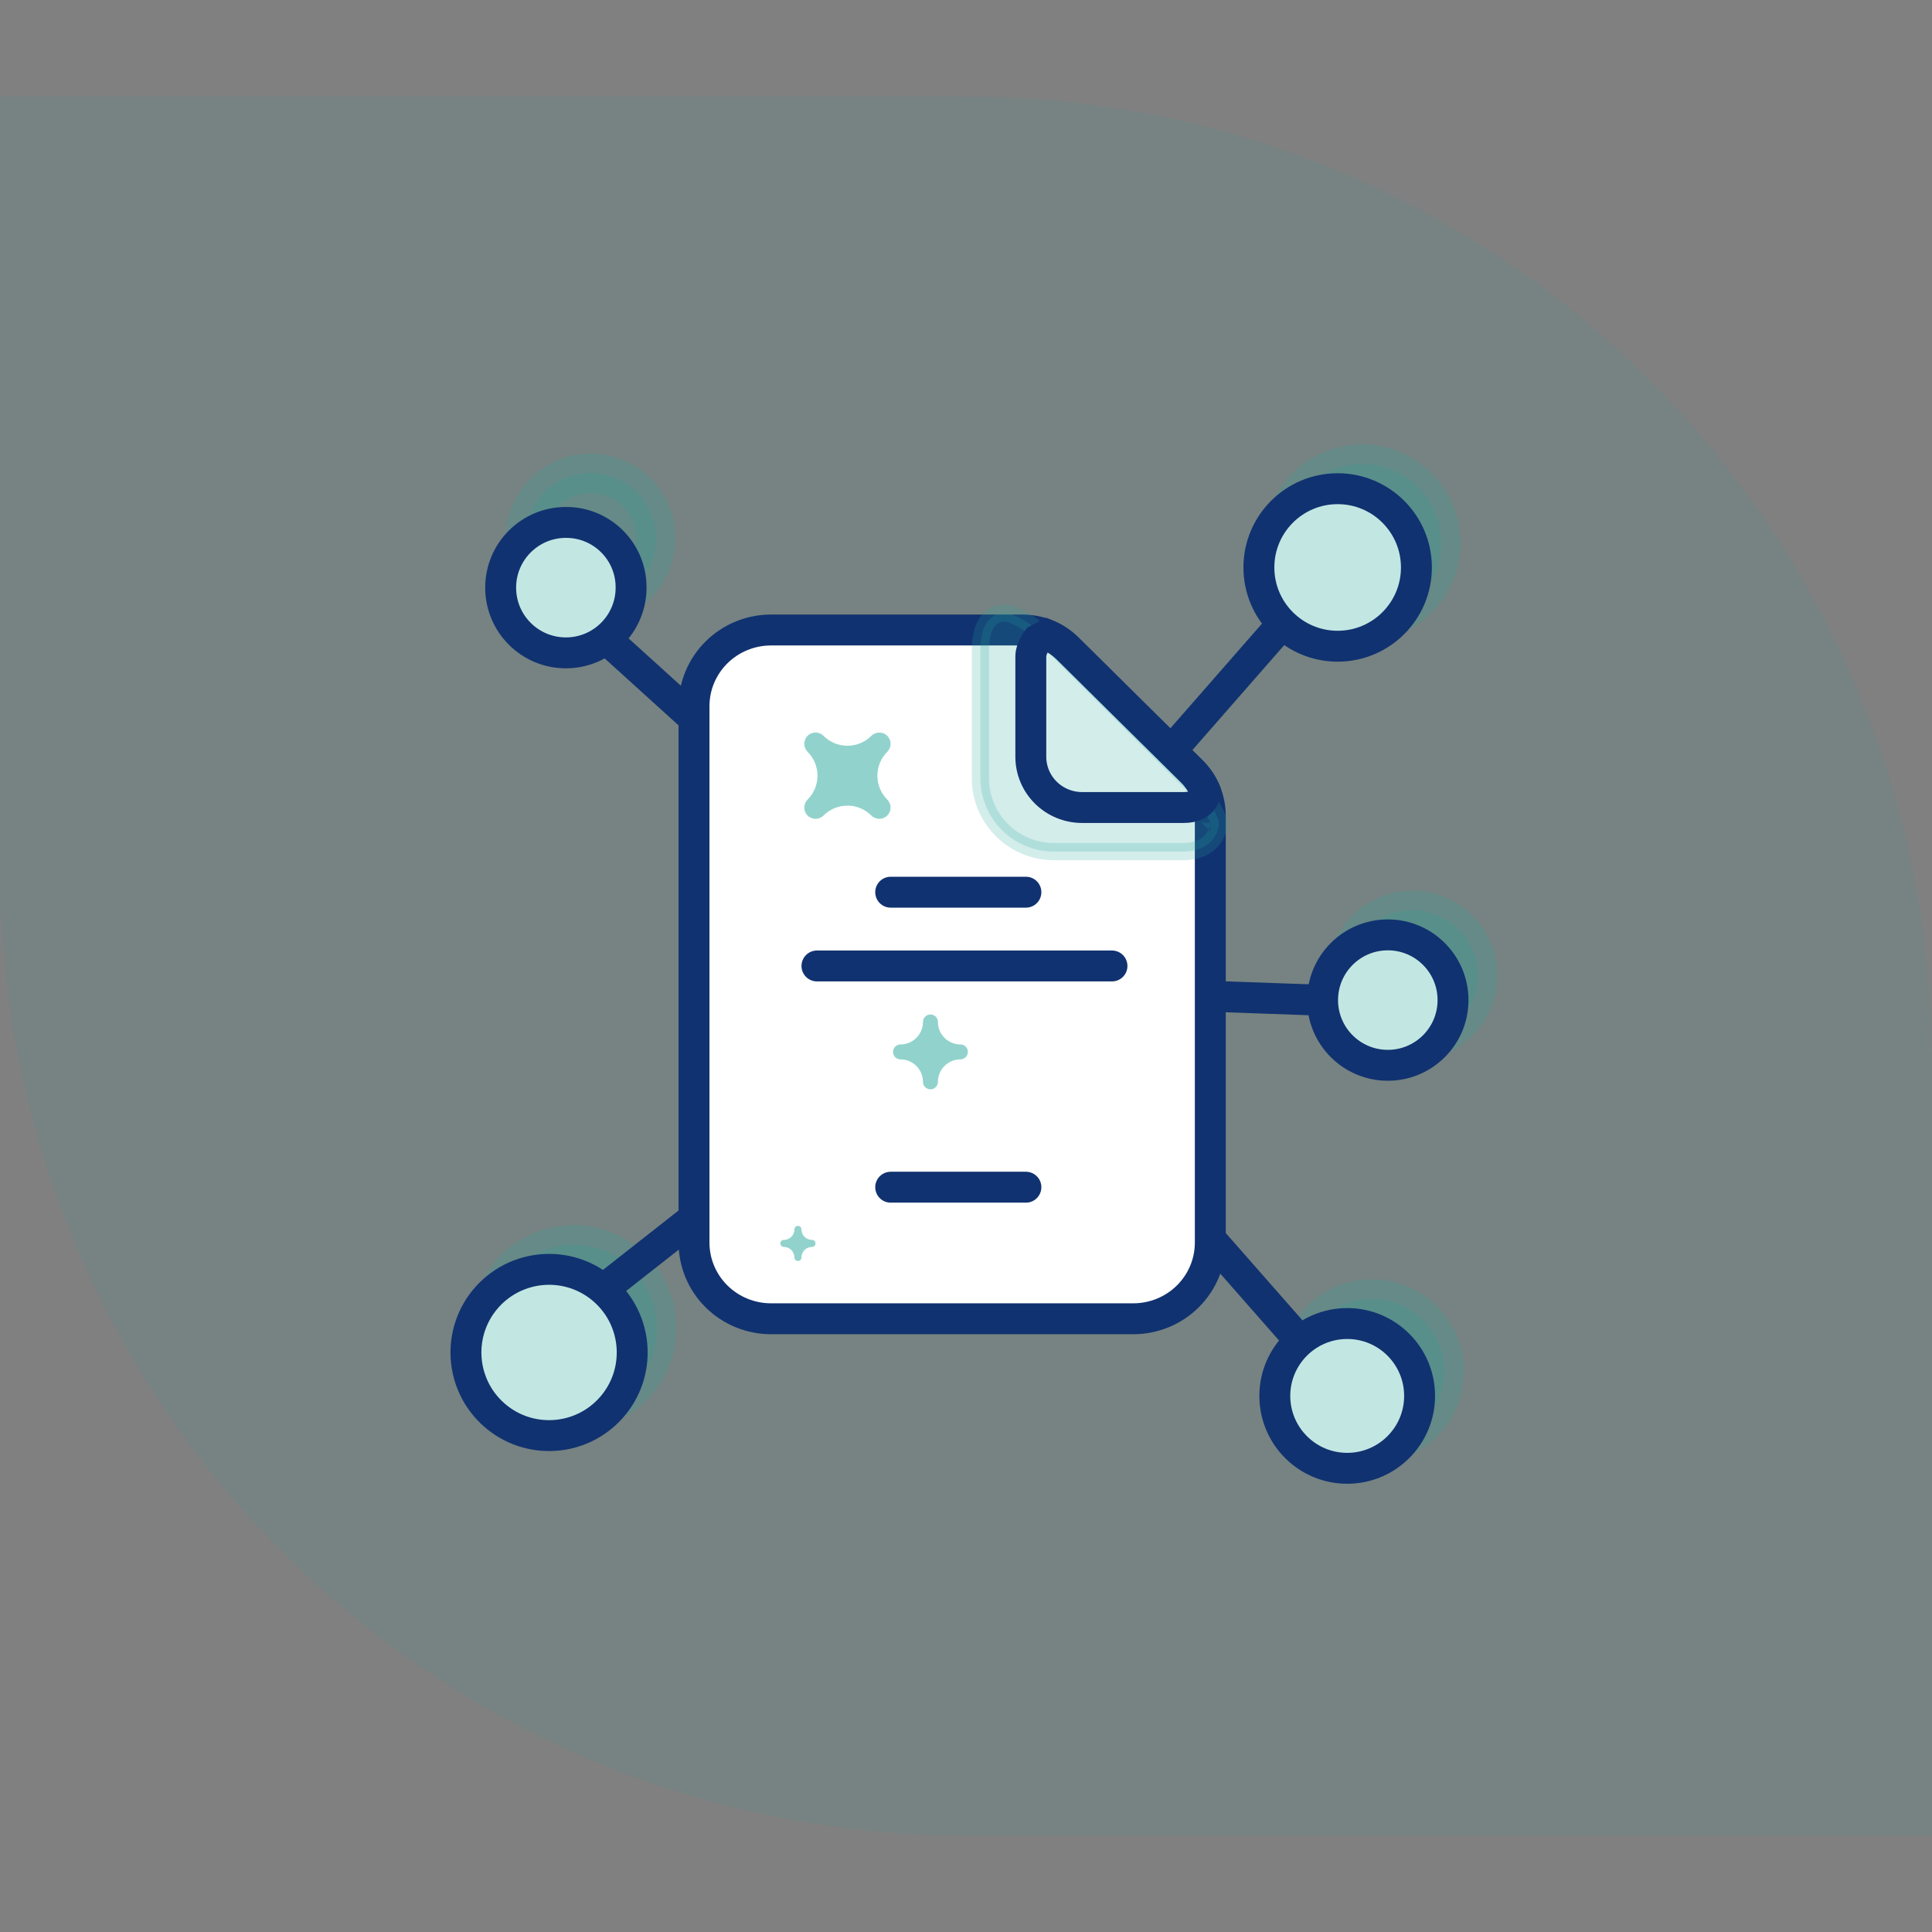 <svg width="100" height="100" viewBox="0 0 100 100" fill="none" xmlns="http://www.w3.org/2000/svg">
<rect x="0" y="0" width="100" height="100" fill="#808080" stroke="none"/>
<path opacity="0.1" d="M0 5H50C77.614 5 100 27.386 100 55V95H50C22.386 95 0 72.614 0 45V5Z" fill="#24A89B"/>
<path opacity="0.2" d="M73.106 47.117C74.97 47.117 76.481 48.628 76.482 50.492C76.482 52.356 74.971 53.868 73.107 53.868C71.242 53.869 69.731 52.358 69.731 50.493C69.731 50.493 69.731 50.492 69.731 50.492C69.731 48.628 71.242 47.118 73.106 47.117Z" fill="#24A89B" stroke="#24A89B" stroke-width="2.036"/>
<path opacity="0.2" d="M70.506 32.175C72.758 32.175 74.583 30.349 74.583 28.098C74.583 25.847 72.758 24.021 70.506 24.021C68.255 24.021 66.43 25.847 66.43 28.098C66.43 30.349 68.255 32.175 70.506 32.175Z" fill="#24A89B" stroke="#24A89B" stroke-width="2.036"/>
<path opacity="0.2" d="M71.004 67.234C73.073 67.234 74.751 68.911 74.751 70.981C74.752 73.05 73.074 74.728 71.005 74.728C68.936 74.728 67.258 73.051 67.258 70.982C67.258 68.912 68.935 67.235 71.004 67.234Z" fill="#24A89B" stroke="#24A89B" stroke-width="2.036"/>
<path opacity="0.2" d="M32.541 65.505C34.322 67.077 34.492 69.796 32.919 71.578C31.347 73.359 28.628 73.529 26.846 71.956C25.064 70.384 24.895 67.665 26.468 65.883C27.284 64.957 28.459 64.427 29.694 64.428C30.743 64.427 31.755 64.81 32.541 65.505Z" fill="#24A89B" stroke="#24A89B" stroke-width="2.036"/>
<path opacity="0.2" d="M33.939 27.871C33.939 29.735 32.428 31.247 30.564 31.247C28.699 31.248 27.188 29.737 27.188 27.872C27.187 26.008 28.698 24.497 30.562 24.496C30.563 24.496 30.563 24.496 30.564 24.496C32.418 24.487 33.929 25.982 33.939 27.837C33.939 27.848 33.939 27.86 33.939 27.871Z" fill="#24A89B" stroke="#24A89B" stroke-width="2.036"/>
<path d="M54.377 51.27L72.192 51.907M52.468 52.543L70.92 73.54M49.286 52.543L31.471 66.541M28.289 30.273L48.65 48.725M70.92 27.092L53.104 47.453" stroke="#113270" stroke-width="1.6" stroke-linecap="round"/>
<path d="M71.832 48.389C73.696 48.388 75.208 49.899 75.208 51.764C75.209 53.628 73.698 55.139 71.833 55.14C69.969 55.14 68.457 53.629 68.457 51.765C68.457 51.764 68.457 51.764 68.457 51.764C68.458 49.9 69.968 48.389 71.832 48.389Z" fill="#C2E7E3" stroke="#113270" stroke-width="1.6"/>
<path d="M69.237 33.448C71.488 33.448 73.313 31.623 73.313 29.372C73.313 27.12 71.488 25.295 69.237 25.295C66.985 25.295 65.16 27.12 65.16 29.372C65.16 31.623 66.985 33.448 69.237 33.448Z" fill="#C2E7E3" stroke="#113270" stroke-width="1.6"/>
<path d="M69.731 68.506C71.8 68.505 73.478 70.183 73.478 72.252C73.478 74.321 71.801 75.999 69.732 75.999C67.662 76 65.985 74.322 65.984 72.253C65.984 70.184 67.662 68.507 69.731 68.506Z" fill="#C2E7E3" stroke="#113270" stroke-width="1.6"/>
<path d="M31.267 66.778C33.049 68.35 33.218 71.07 31.646 72.851C30.073 74.633 27.354 74.802 25.573 73.23C23.791 71.657 23.622 68.938 25.194 67.156C26.011 66.231 27.186 65.701 28.421 65.701C29.469 65.7 30.482 66.084 31.267 66.778Z" fill="#C2E7E3" stroke="#113270" stroke-width="1.6"/>
<path d="M32.665 30.416C32.666 32.28 31.155 33.792 29.29 33.792C27.426 33.793 25.914 32.282 25.914 30.417C25.914 28.553 27.425 27.041 29.289 27.041C29.289 27.041 29.29 27.041 29.29 27.041C31.145 27.032 32.656 28.527 32.665 30.382C32.665 30.393 32.665 30.405 32.665 30.416Z" fill="#C2E7E3" stroke="#113270" stroke-width="1.6"/>
<path d="M62.645 64.32V42.23C62.646 41.799 62.561 41.372 62.394 40.974C62.227 40.575 61.982 40.214 61.673 39.91L55.264 33.57C54.957 33.265 54.591 33.022 54.188 32.857C53.786 32.693 53.354 32.608 52.918 32.609L39.904 32.609C38.848 32.61 37.836 33.026 37.089 33.764C36.343 34.502 35.923 35.504 35.922 36.548V64.32C35.923 65.365 36.343 66.366 37.089 67.104C37.836 67.843 38.848 68.258 39.904 68.259H58.663C59.719 68.258 60.731 67.843 61.478 67.104C62.224 66.366 62.644 65.365 62.645 64.32Z" fill="white" stroke="#113270" stroke-width="1.6"/>
<path opacity="0.5" d="M46.223 54.447C46.223 54.661 46.396 54.834 46.61 54.834C47.252 54.834 47.772 55.355 47.772 55.997C47.772 56.211 47.946 56.384 48.16 56.384C48.374 56.384 48.547 56.211 48.547 55.997C48.547 55.355 49.068 54.834 49.709 54.834C49.923 54.834 50.097 54.661 50.097 54.447C50.097 54.233 49.923 54.059 49.709 54.059C49.068 54.059 48.547 53.539 48.547 52.897C48.547 52.683 48.374 52.51 48.16 52.51C47.946 52.51 47.772 52.683 47.772 52.897C47.772 53.539 47.252 54.059 46.61 54.059C46.396 54.059 46.223 54.233 46.223 54.447Z" fill="#24A89B"/>
<path opacity="0.5" d="M41.8 38.087C41.572 38.314 41.572 38.684 41.8 38.912C42.484 39.595 42.484 40.704 41.8 41.387C41.572 41.615 41.572 41.985 41.8 42.212C42.028 42.44 42.398 42.44 42.625 42.212C43.309 41.529 44.417 41.529 45.101 42.212C45.329 42.44 45.698 42.44 45.926 42.212C46.154 41.985 46.154 41.615 45.926 41.387C45.243 40.704 45.243 39.595 45.926 38.912C46.154 38.684 46.154 38.314 45.926 38.087C45.698 37.859 45.329 37.859 45.101 38.087C44.417 38.77 43.309 38.77 42.625 38.087C42.398 37.859 42.028 37.859 41.8 38.087Z" fill="#24A89B"/>
<path opacity="0.5" d="M41.301 63.449C41.201 63.449 41.119 63.531 41.119 63.631C41.119 63.933 40.875 64.177 40.573 64.177C40.473 64.177 40.392 64.258 40.392 64.359C40.392 64.459 40.473 64.541 40.573 64.541C40.875 64.541 41.119 64.785 41.119 65.087C41.119 65.187 41.201 65.269 41.301 65.269C41.402 65.269 41.483 65.187 41.483 65.087C41.483 64.785 41.727 64.541 42.029 64.541C42.129 64.541 42.211 64.459 42.211 64.359C42.211 64.258 42.129 64.177 42.029 64.177C41.727 64.177 41.483 63.933 41.483 63.631C41.483 63.531 41.402 63.449 41.301 63.449Z" fill="#24A89B"/>
<path opacity="0.2" d="M63.09 42.583C63.09 42.583 63.09 42.582 62.644 42.582H63.09V42.493L63.056 42.411C62.822 41.849 62.478 41.338 62.045 40.909C62.044 40.909 62.044 40.909 62.044 40.909L53.926 32.827C53.926 32.827 53.926 32.826 53.926 32.826C53.495 32.395 52.983 32.053 52.418 31.82L52.415 31.819C52.409 31.817 52.403 31.814 52.395 31.811C52.38 31.805 52.36 31.798 52.336 31.791C52.289 31.776 52.224 31.759 52.146 31.748C51.994 31.727 51.769 31.724 51.536 31.83C51.026 32.062 50.746 32.658 50.746 33.657V40.286C50.746 41.293 51.148 42.258 51.862 42.97C52.577 43.681 53.545 44.08 54.555 44.08H61.214C62.055 44.08 62.561 43.761 62.834 43.359C62.962 43.171 63.025 42.984 63.056 42.845C63.072 42.775 63.081 42.715 63.085 42.671C63.087 42.648 63.088 42.629 63.089 42.614L63.09 42.595L63.09 42.588L63.09 42.585L63.09 42.584L63.09 42.583Z" fill="#24A89B" stroke="#24A89B" stroke-width="0.891"/>
<path d="M61.674 39.908C61.983 40.212 62.228 40.573 62.395 40.972C62.395 40.972 62.395 41.797 61.266 41.797H56.01C55.306 41.797 54.631 41.52 54.133 41.028C53.635 40.535 53.355 39.868 53.355 39.171V33.973C53.355 33.544 53.7 33.11 53.7 33.11L54.19 32.855C54.592 33.02 54.958 33.263 55.265 33.568L61.674 39.908Z" stroke="#113270" stroke-width="1.6"/>
<path d="M46.102 46.18H53.101" stroke="#113270" stroke-width="1.6" stroke-linecap="round"/>
<path d="M46.102 61.449H53.101" stroke="#113270" stroke-width="1.6" stroke-linecap="round"/>
<path d="M42.285 49.998H57.556" stroke="#113270" stroke-width="1.6" stroke-linecap="round"/>
</svg>
